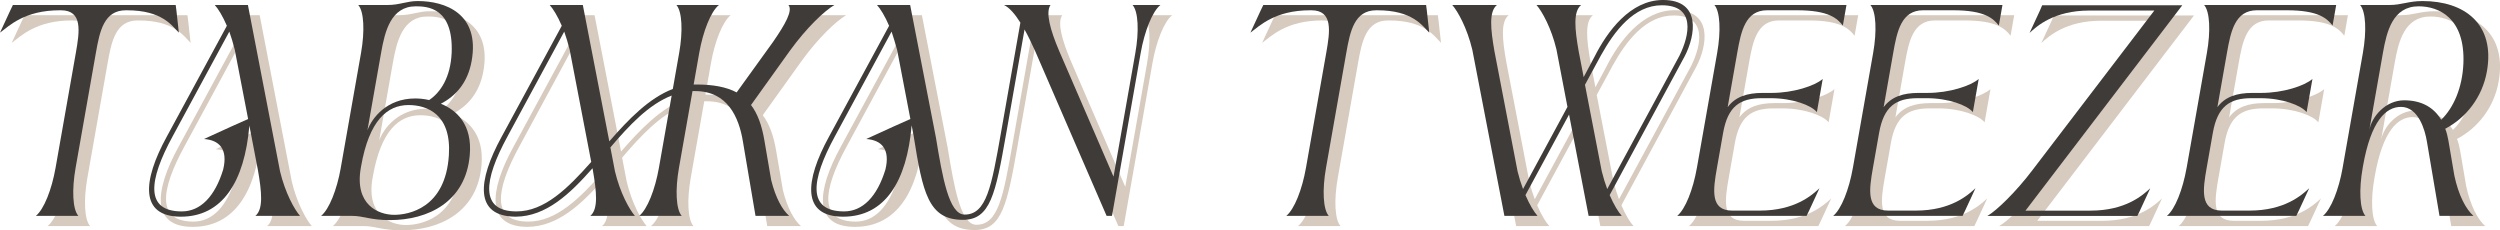 <?xml version="1.0" encoding="UTF-8"?>
<svg id="_レイヤー_2" data-name="レイヤー 2" xmlns="http://www.w3.org/2000/svg" viewBox="0 0 1963.85 180.9">
  <defs>
    <style>
      .cls-1 {
        fill: #d7cabe;
      }

      .cls-2 {
        fill: #3e3b39;
      }
    </style>
  </defs>
  <g id="_レイヤー_1-2" data-name="レイヤー 1">
    <g>
      <g>
        <path class="cls-1" d="M52.85,139.95l15.94-90.38c2.99-16.96,5.49-33.5-11.73-33.5h-.84c-27.72,0-39.74,12.2-46.99,17.58l8.14-17.58,1.99-4.14h127.89l.53,4.14,1.94,17.58c-5.35-5.38-13.07-17.58-40.79-17.58h-.84c-17.22,0-20.56,16.54-23.55,33.5l-15.94,90.38c-2.99,16.96-2.37,32.47,2.18,37.64h-33.39c6.37-5.17,12.47-20.68,15.46-37.64Z"/>
        <path class="cls-1" d="M211.8,141.4l-6.68-34.75c-3.81,44.26-21.23,71.56-53.78,71.56s-30.11-28.13-11.21-62.67l47.31-87.28c-3.27-7.65-6.87-13.44-9.51-16.34h26.04l25.25,130.71c3.98,16.75,11.3,29.99,15.68,34.95h-35.07c6.37-5.17,5-18.82,1.97-36.19ZM152.06,174.07c14.7,0,26.02-11.79,32.47-32.88,3.89-16.13-3.06-23.16-15.09-23.99l20.79-9.51,13.9-6.2-10.53-54.6c-1.22-4.96-2.7-9.72-4.24-14.06l-44.55,82.31c-18.94,34.75-21.73,58.94,7.25,58.94Z"/>
        <path class="cls-1" d="M276.9,139.95l15.94-90.38c2.99-16.96,2.37-32.47-2.18-37.64h22.89c9.87,0,15.04-3.1,23.86-3.1,21.42,0,48.9,9.72,42.33,46.95-3.06,17.37-12.66,27.71-24.21,33.71,12.36,4.96,24.84,16.34,22.71,40.33-3.1,36.61-32.53,51.08-62.77,51.08-15.33,0-20.84-3.31-29.45-3.31h-24.57c6.37-5.17,12.47-20.68,15.46-37.64ZM318.92,176.76c10.71,0,40.32-4.76,42.93-46.95,2.05-31.85-16.8-39.29-31.71-39.29-16.8,0-30.92,12.2-37.23,47.98l-.26,1.45c-5.07,28.75,13.67,36.81,26.27,36.81ZM335.45,85.35c2.52,0,6.47.21,10.91,1.24,8.83-6,16.75-17.58,17.66-37.02,1.44-35.57-18.96-36.61-28.2-36.61-19.53,0-24.26,19.65-27.21,36.4l-10.76,61.01c3.6-9.72,15.12-25.03,37.59-25.03Z"/>
        <path class="cls-1" d="M474.88,141.4l-.2-1.24c-17.85,20.27-36.49,37.85-60.26,38.05h-.21c-32.51-.21-29.9-28.13-11-62.67l47.31-87.28c-3.27-7.65-6.87-13.44-9.51-16.34h26.04l20.8,107.13c15.28-17.58,31.43-34.12,49.89-41.16l5-28.33c2.99-16.96,2.37-32.47-2.18-37.64h33.39c-6.37,5.17-12.47,20.68-15.46,37.64l-4.38,24.82h2.1c13.02,0,23.4,1.86,31.67,6.21l28.63-39.71c9.58-13.86,15.68-24.61,12.04-28.96h36.12c-7.98,4.76-21.83,17.79-35.15,36.19l-30.37,42.4c5.13,6.62,8.53,15.92,10.58,28.13l5.28,30.82c3.44,13.86,8.69,23.37,14.15,28.13h-26.46l-9.88-58.32c-3.12-19.23-12.11-39.71-37.52-39.71h-2.1l-10.65,60.39c-2.99,16.96-2.37,32.47,2.18,37.64h-33.39c6.37-5.17,12.47-20.68,15.46-37.64l10.03-56.87c-18.04,7.03-33.31,23.37-48.14,40.74l3.61,18.82c3.98,16.75,11.3,29.99,15.68,34.95h-35.07c6.37-5.17,5-18.82,1.97-36.19ZM414.94,174.07c22.05,0,40.38-18.2,58.73-38.88l-16.98-88.31c-1.22-4.96-2.7-9.72-4.24-14.06l-44.55,82.31c-18.94,34.75-21.73,58.94,7.04,58.94Z"/>
        <path class="cls-1" d="M707.66,28.27c-3.27-7.65-6.87-13.44-9.51-16.34h26.04l20.26,104.24c5.07,30.82,10.14,60.39,22.53,60.39,17.22,0,21.12-22.13,28.45-63.7l15.35-87.07c-4.26-6.83-8.8-12-12.89-13.86h36.54c-3.96,5.79-.28,19.44,6.85,36.19l42.67,98.65,17.14-97.2c2.99-16.96,2.37-32.47-2.18-37.64h21.84c-6.37,5.17-12.47,20.68-15.46,37.64l-22.57,128.02h-4.2l-56.13-129.47c-2.72-6-5.48-11.79-8.35-16.96l-14.41,81.69-.04.21-.11.62c-8.24,46.74-12.24,67.01-33.87,67.01-27.09,0-31.56-21.09-38.73-66.18l-1.52-8.07c-3.81,44.26-21.05,71.77-53.82,71.77s-30.11-28.13-11.21-62.67l47.31-87.28ZM672.29,174.07c14.7,0,26.02-11.79,32.47-32.88,3.89-16.13-3.06-23.16-15.09-23.99l20.79-9.51,13.9-6.2-10.4-54.19c-1.4-5.17-2.87-9.93-4.38-14.48l-44.54,82.31c-18.94,34.75-21.73,58.94,7.25,58.94Z"/>
        <path class="cls-1" d="M1035.09,139.95l15.94-90.38c2.99-16.96,5.49-33.5-11.73-33.5h-.84c-27.72,0-39.74,12.2-46.99,17.58l8.14-17.58,1.99-4.14h127.89l.53,4.14,1.94,17.58c-5.35-5.38-13.07-17.58-40.79-17.58h-.84c-17.22,0-20.56,16.54-23.55,33.5l-15.94,90.38c-2.99,16.96-2.37,32.47,2.18,37.64h-33.39c6.37-5.17,12.47-20.68,15.46-37.64Z"/>
        <path class="cls-1" d="M1165.72,46.88c-3.98-16.75-11.3-29.99-15.68-34.95h35.07c-6.37,5.17-5,18.82-1.97,36.19l18.2,94.52c1.22,4.96,2.7,9.72,4.28,13.86l34.9-64.53-8.64-45.09c-3.98-16.75-11.3-29.99-15.68-34.95h35.07c-6.37,5.17-5,18.82-1.97,36.19l3.95,20.47,8.48-15.92c10.01-19.85,28.04-44.67,53.87-44.67,30.24,0,25.53,27.92,16.98,44.26l-58.91,108.99c3.27,7.65,6.87,13.44,9.51,16.34h-26.04l-15.36-79.62-34.26,63.29c3.27,7.65,6.87,13.44,9.51,16.34h-26.04l-25.25-130.71ZM1267.49,142.64c1.22,4.96,2.7,9.72,4.28,13.86l56.67-104.65c8.13-16.34,12.88-39.71-13.79-39.71-21.84,0-37.14,20.06-47.92,39.5l-12.45,22.96,13.2,68.04Z"/>
        <path class="cls-1" d="M1342.19,139.95l15.94-90.38c2.99-16.96,2.37-32.47-2.18-37.64h103.74l-2.84,16.13c-4.3-5.38-10.7-12-36.11-12h-23.31c-17.22,0-20.56,16.54-23.55,33.5l-7.51,42.6c6.04-8.07,14.99-11.17,27.59-11.17h6.93c17.22,0,33.96-5.58,40.15-10.96l-4.59,26.06c-4.3-5.38-19.07-10.96-36.29-10.96h-6.93c-17.22,0-26.75,6.41-30.43,27.3l-4.85,27.51c-2.99,16.96-5.49,33.5,11.94,33.5h21.63c27.72,0,41.21-12.2,46.99-17.58l-8.14,17.58-1.99,4.14h-101.64c6.37-5.17,12.47-20.68,15.46-37.64Z"/>
        <path class="cls-1" d="M1464.73,139.95l15.94-90.38c2.99-16.96,2.37-32.47-2.18-37.64h103.74l-2.84,16.13c-4.3-5.38-10.7-12-36.11-12h-23.31c-17.22,0-20.56,16.54-23.55,33.5l-7.51,42.6c6.04-8.07,14.99-11.17,27.59-11.17h6.93c17.22,0,33.96-5.58,40.15-10.96l-4.59,26.06c-4.3-5.38-19.07-10.96-36.29-10.96h-6.93c-17.22,0-26.75,6.41-30.43,27.3l-4.85,27.51c-2.99,16.96-5.49,33.5,11.94,33.5h21.63c27.72,0,41.21-12.2,46.99-17.58l-8.14,17.58-1.99,4.14h-101.64c6.37-5.17,12.47-20.68,15.46-37.64Z"/>
        <path class="cls-1" d="M1605.97,141.4l95.57-125.12h-51.03c-27.72,0-41.21,12.2-46.99,17.58l8.14-17.58,1.78-4.14h110.04l-123.16,161.32h51.03c27.72,0,41.21-12.2,46.99-17.58l-8.14,17.58-1.99,4.14h-117.81c7.24-4.14,22.43-18.82,35.57-36.19Z"/>
        <path class="cls-1" d="M1726.89,139.95l15.94-90.38c2.99-16.96,2.37-32.47-2.18-37.64h103.74l-2.84,16.13c-4.3-5.38-10.7-12-36.11-12h-23.31c-17.22,0-20.56,16.54-23.55,33.5l-7.51,42.6c6.04-8.07,14.99-11.17,27.59-11.17h6.93c17.22,0,33.96-5.58,40.15-10.96l-4.59,26.06c-4.3-5.38-19.07-10.96-36.29-10.96h-6.93c-17.22,0-26.75,6.41-30.43,27.3l-4.85,27.51c-2.99,16.96-5.49,33.5,11.94,33.5h21.63c27.72,0,41.21-12.2,46.99-17.58l-8.14,17.58-1.99,4.14h-101.64c6.37-5.17,12.47-20.68,15.46-37.64Z"/>
        <path class="cls-1" d="M1849.43,139.95l15.94-90.38c2.99-16.96,2.37-32.47-2.18-37.64h22.89c9.87,0,15.04-3.1,26.17-3.1,32.97,0,57.1,17.99,50.54,55.22-3.61,20.47-16.54,36.61-32.73,45.09,1.17,2.9,1.88,6,2.52,9.51l4.64,27.3c3.32,15.72,9.19,26.47,15,31.64h-26.67l-9.88-58.32c-1.51-9.31-6.74-27.3-20.39-27.3-11.76,0-23.53,10.75-29.84,46.53l-.25,1.45c-2.99,16.96-2.37,32.47,2.18,37.64h-33.39c6.37-5.17,12.47-20.68,15.46-37.64ZM1897.86,86.8c12.81,0,22.85,4.96,29.01,15.3,9.87-9.51,16.67-25.44,17.46-44.26,1.44-35.57-19.18-44.88-35.14-44.88-20.37,0-25.1,19.65-28.05,36.4l-10.76,61.01c1.9-10.75,12.77-23.58,27.47-23.58Z"/>
      </g>
      <g>
        <path class="cls-2" d="M43.63,131.95l15.94-90.38c2.99-16.96,5.49-33.5-11.73-33.5h-.84C19.27,8.07,7.25,20.27,0,25.65L8.14,8.07l1.99-4.14h127.89l.53,4.14,1.94,17.58c-5.35-5.38-13.07-17.58-40.79-17.58h-.84c-17.22,0-20.56,16.54-23.55,33.5l-15.94,90.38c-2.99,16.96-2.37,32.47,2.18,37.64H28.17c6.37-5.17,12.47-20.68,15.46-37.64Z"/>
        <path class="cls-2" d="M202.57,133.4l-6.68-34.75c-3.81,44.26-21.23,71.56-53.78,71.56s-30.11-28.13-11.21-62.67l47.31-87.28c-3.27-7.65-6.87-13.44-9.51-16.34h26.04l25.25,130.71c3.98,16.75,11.3,29.99,15.68,34.95h-35.07c6.37-5.17,5-18.82,1.97-36.19ZM142.84,166.07c14.7,0,26.02-11.79,32.47-32.88,3.89-16.13-3.06-23.16-15.09-23.99l20.79-9.51,13.9-6.2-10.53-54.6c-1.22-4.96-2.7-9.72-4.24-14.06l-44.55,82.31c-18.94,34.75-21.73,58.94,7.25,58.94Z"/>
        <path class="cls-2" d="M267.67,131.95l15.94-90.38c2.99-16.96,2.37-32.47-2.18-37.64h22.89c9.87,0,15.04-3.1,23.86-3.1,21.42,0,48.9,9.72,42.33,46.95-3.06,17.37-12.66,27.71-24.21,33.71,12.35,4.96,24.84,16.34,22.71,40.33-3.1,36.61-32.53,51.08-62.77,51.08-15.33,0-20.84-3.31-29.45-3.31h-24.57c6.37-5.17,12.47-20.68,15.46-37.64ZM309.69,168.76c10.71,0,40.32-4.76,42.93-46.95,2.05-31.85-16.8-39.29-31.71-39.29-16.8,0-30.92,12.2-37.23,47.98l-.25,1.45c-5.07,28.75,13.67,36.81,26.27,36.81ZM326.23,77.35c2.52,0,6.47.21,10.91,1.24,8.83-6,16.75-17.58,17.66-37.02,1.44-35.57-18.96-36.61-28.2-36.61-19.53,0-24.26,19.65-27.21,36.4l-10.76,61.01c3.6-9.72,15.12-25.03,37.59-25.03Z"/>
        <path class="cls-2" d="M465.66,133.4l-.2-1.24c-17.85,20.27-36.49,37.85-60.26,38.05h-.21c-32.51-.21-29.9-28.13-11-62.67l47.31-87.28c-3.27-7.65-6.87-13.44-9.51-16.34h26.04l20.8,107.13c15.28-17.58,31.43-34.12,49.89-41.16l5-28.33c2.99-16.96,2.36-32.47-2.18-37.64h33.39c-6.37,5.17-12.47,20.68-15.46,37.64l-4.38,24.82h2.1c13.02,0,23.4,1.86,31.67,6.2l28.63-39.71c9.58-13.86,15.68-24.61,12.04-28.96h36.12c-7.98,4.76-21.83,17.79-35.15,36.19l-30.37,42.4c5.13,6.62,8.53,15.92,10.58,28.13l5.28,30.82c3.44,13.86,8.69,23.37,14.15,28.13h-26.46l-9.88-58.32c-3.12-19.23-12.11-39.71-37.52-39.71h-2.1l-10.65,60.39c-2.99,16.96-2.37,32.47,2.18,37.64h-33.39c6.37-5.17,12.47-20.68,15.46-37.64l10.03-56.88c-18.04,7.03-33.31,23.37-48.14,40.74l3.61,18.82c3.98,16.75,11.3,29.99,15.68,34.95h-35.07c6.37-5.17,5-18.82,1.97-36.19ZM405.71,166.07c22.05,0,40.38-18.2,58.73-38.88l-16.98-88.31c-1.22-4.96-2.7-9.72-4.24-14.06l-44.54,82.31c-18.94,34.75-21.73,58.94,7.04,58.94Z"/>
        <path class="cls-2" d="M698.43,20.27c-3.27-7.65-6.87-13.44-9.51-16.34h26.04l20.26,104.24c5.07,30.81,10.14,60.39,22.53,60.39,17.22,0,21.12-22.13,28.45-63.7l15.35-87.07c-4.26-6.82-8.8-12-12.89-13.86h36.54c-3.96,5.79-.28,19.44,6.85,36.19l42.67,98.65,17.14-97.2c2.99-16.96,2.36-32.47-2.18-37.64h21.84c-6.37,5.17-12.47,20.68-15.46,37.64l-22.57,128.02h-4.2l-56.13-129.47c-2.72-6-5.48-11.79-8.35-16.96l-14.4,81.69-.04.21-.11.62c-8.24,46.74-12.24,67.01-33.87,67.01-27.09,0-31.56-21.09-38.73-66.18l-1.52-8.07c-3.81,44.26-21.05,71.77-53.82,71.77s-30.11-28.13-11.21-62.67l47.31-87.28ZM663.06,166.07c14.7,0,26.02-11.79,32.47-32.88,3.89-16.13-3.06-23.16-15.09-23.99l20.79-9.51,13.91-6.2-10.4-54.19c-1.4-5.17-2.87-9.93-4.38-14.48l-44.54,82.31c-18.94,34.75-21.73,58.94,7.25,58.94Z"/>
        <path class="cls-2" d="M1025.87,131.95l15.94-90.38c2.99-16.96,5.49-33.5-11.73-33.5h-.84c-27.72,0-39.74,12.2-46.99,17.58l8.14-17.58,1.99-4.14h127.89l.53,4.14,1.94,17.58c-5.35-5.38-13.07-17.58-40.79-17.58h-.84c-17.22,0-20.56,16.54-23.55,33.5l-15.94,90.38c-2.99,16.96-2.37,32.47,2.18,37.64h-33.39c6.37-5.17,12.47-20.68,15.46-37.64Z"/>
        <path class="cls-2" d="M1156.5,38.88c-3.98-16.75-11.3-29.99-15.68-34.95h35.07c-6.37,5.17-5,18.82-1.97,36.19l18.2,94.51c1.22,4.96,2.7,9.72,4.28,13.86l34.9-64.53-8.64-45.09c-3.98-16.75-11.3-29.99-15.68-34.95h35.07c-6.37,5.17-5,18.82-1.97,36.19l3.95,20.47,8.48-15.92c10.01-19.85,28.04-44.67,53.87-44.67,30.24,0,25.53,27.92,16.98,44.26l-58.91,108.99c3.27,7.65,6.87,13.44,9.51,16.34h-26.04l-15.36-79.62-34.26,63.29c3.27,7.65,6.87,13.44,9.51,16.34h-26.04l-25.25-130.71ZM1258.27,134.64c1.22,4.96,2.7,9.72,4.28,13.86l56.67-104.65c8.13-16.34,12.88-39.71-13.79-39.71-21.84,0-37.14,20.06-47.92,39.5l-12.45,22.96,13.2,68.04Z"/>
        <path class="cls-2" d="M1332.97,131.95l15.94-90.38c2.99-16.96,2.37-32.47-2.18-37.64h103.74l-2.84,16.13c-4.3-5.38-10.7-12-36.11-12h-23.31c-17.22,0-20.56,16.54-23.55,33.5l-7.51,42.6c6.04-8.07,14.99-11.17,27.59-11.17h6.93c17.22,0,33.96-5.58,40.15-10.96l-4.59,26.06c-4.3-5.38-19.07-10.96-36.29-10.96h-6.93c-17.22,0-26.75,6.41-30.44,27.3l-4.85,27.51c-2.99,16.96-5.49,33.5,11.94,33.5h21.63c27.72,0,41.21-12.2,46.99-17.58l-8.14,17.58-1.99,4.14h-101.64c6.37-5.17,12.47-20.68,15.46-37.64Z"/>
        <path class="cls-2" d="M1455.5,131.95l15.94-90.38c2.99-16.96,2.37-32.47-2.18-37.64h103.74l-2.84,16.13c-4.3-5.38-10.7-12-36.11-12h-23.31c-17.22,0-20.56,16.54-23.55,33.5l-7.51,42.6c6.04-8.07,14.99-11.17,27.59-11.17h6.93c17.22,0,33.96-5.58,40.15-10.96l-4.59,26.06c-4.3-5.38-19.07-10.96-36.29-10.96h-6.93c-17.22,0-26.75,6.41-30.44,27.3l-4.85,27.51c-2.99,16.96-5.49,33.5,11.94,33.5h21.63c27.72,0,41.21-12.2,46.99-17.58l-8.14,17.58-1.99,4.14h-101.64c6.37-5.17,12.47-20.68,15.46-37.64Z"/>
        <path class="cls-2" d="M1596.75,133.4l95.57-125.12h-51.03c-27.72,0-41.21,12.2-46.99,17.58l8.14-17.58,1.78-4.14h110.04l-123.16,161.32h51.03c27.72,0,41.21-12.2,46.99-17.58l-8.14,17.58-1.99,4.14h-117.81c7.24-4.14,22.43-18.82,35.57-36.19Z"/>
        <path class="cls-2" d="M1717.67,131.95l15.94-90.38c2.99-16.96,2.37-32.47-2.18-37.64h103.74l-2.84,16.13c-4.3-5.38-10.7-12-36.11-12h-23.31c-17.22,0-20.56,16.54-23.55,33.5l-7.51,42.6c6.04-8.07,14.99-11.17,27.59-11.17h6.93c17.22,0,33.96-5.58,40.15-10.96l-4.6,26.06c-4.3-5.38-19.07-10.96-36.29-10.96h-6.93c-17.22,0-26.75,6.41-30.44,27.3l-4.85,27.51c-2.99,16.96-5.49,33.5,11.94,33.5h21.63c27.72,0,41.21-12.2,46.99-17.58l-8.14,17.58-1.99,4.14h-101.64c6.37-5.17,12.47-20.68,15.46-37.64Z"/>
        <path class="cls-2" d="M1840.2,131.95l15.94-90.38c2.99-16.96,2.37-32.47-2.18-37.64h22.89c9.87,0,15.04-3.1,26.17-3.1,32.97,0,57.1,17.99,50.54,55.22-3.61,20.47-16.54,36.61-32.73,45.09,1.17,2.9,1.88,6,2.52,9.51l4.64,27.3c3.32,15.72,9.19,26.47,15,31.64h-26.67l-9.88-58.32c-1.51-9.31-6.74-27.3-20.39-27.3-11.76,0-23.53,10.75-29.84,46.53l-.25,1.45c-2.99,16.96-2.37,32.47,2.18,37.64h-33.39c6.37-5.17,12.47-20.68,15.46-37.64ZM1888.63,78.8c12.81,0,22.86,4.96,29.01,15.3,9.87-9.51,16.67-25.44,17.46-44.26,1.44-35.57-19.18-44.88-35.14-44.88-20.37,0-25.09,19.65-28.05,36.4l-10.76,61.01c1.9-10.75,12.77-23.58,27.47-23.58Z"/>
      </g>
    </g>
  </g>
</svg>